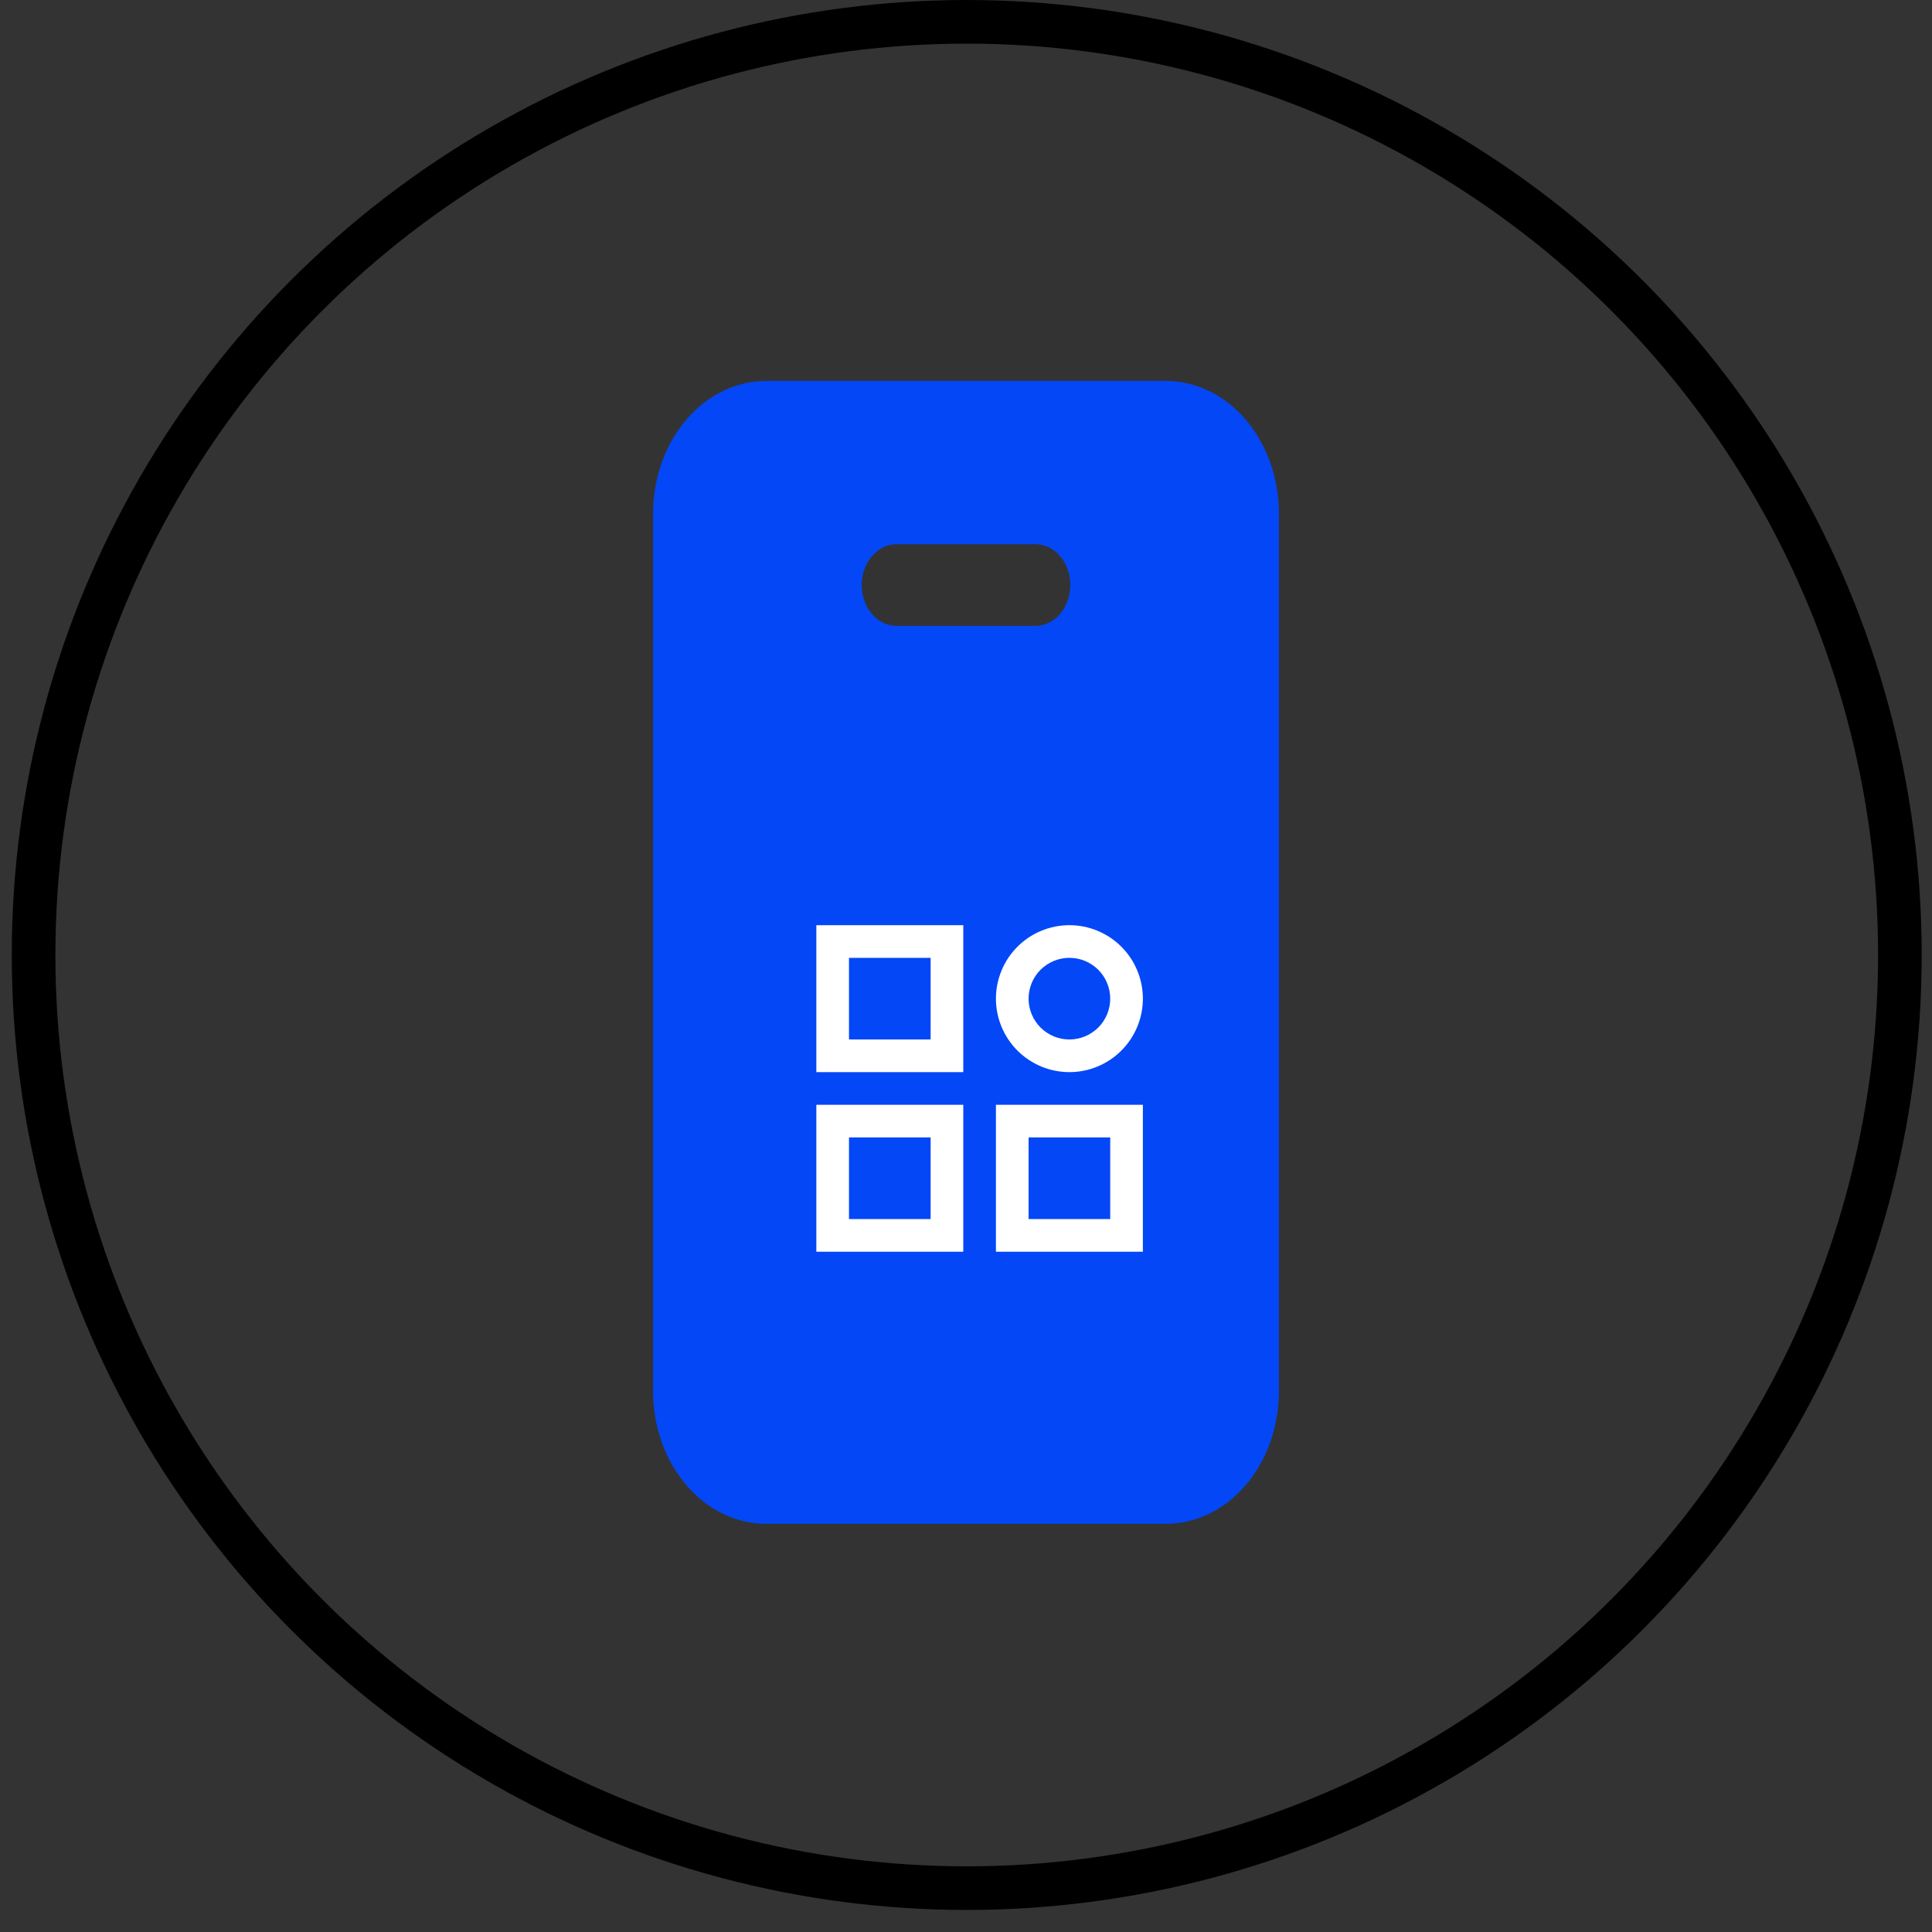 <svg width="71" height="71" viewBox="0 0 71 71" fill="none" xmlns="http://www.w3.org/2000/svg">
<rect x="0" y="0" width="71" height="71" fill="#333333" stroke="none"/>
<circle cx="35.527" cy="35.095" r="34.293" stroke="black" stroke-width="1.603"/>
<path d="M42.847 56C43.949 56 45.005 55.486 45.784 54.572C46.562 53.658 47 52.418 47 51.125L47 18.875C47 17.582 46.562 16.342 45.784 15.428C45.005 14.514 43.949 14 42.847 14L28.153 14C27.051 14 25.995 14.514 25.216 15.428C24.438 16.342 24 17.582 24 18.875L24 51.125C24 52.418 24.438 53.658 25.216 54.572C25.995 55.486 27.051 56 28.153 56L42.847 56ZM38.056 23L32.944 23C32.606 23 32.281 22.842 32.041 22.561C31.801 22.279 31.667 21.898 31.667 21.5C31.667 21.102 31.801 20.721 32.041 20.439C32.281 20.158 32.606 20 32.944 20L38.056 20C38.394 20 38.719 20.158 38.959 20.439C39.199 20.721 39.333 21.102 39.333 21.5C39.333 21.898 39.199 22.279 38.959 22.561C38.719 22.842 38.394 23 38.056 23Z" fill="#0347F7"/>
<path d="M30 34H35.4V39.4H30V34ZM31.2 35.2V38.2H34.2V35.2H31.2ZM39.3 35.2C38.902 35.2 38.521 35.358 38.239 35.639C37.958 35.921 37.8 36.302 37.8 36.7C37.8 37.098 37.958 37.479 38.239 37.761C38.521 38.042 38.902 38.2 39.3 38.2C39.698 38.2 40.079 38.042 40.361 37.761C40.642 37.479 40.8 37.098 40.8 36.7C40.8 36.302 40.642 35.921 40.361 35.639C40.079 35.358 39.698 35.2 39.3 35.2ZM36.6 36.7C36.6 36.345 36.67 35.994 36.806 35.667C36.941 35.339 37.14 35.041 37.391 34.791C37.642 34.54 37.939 34.341 38.267 34.206C38.594 34.07 38.945 34 39.3 34C39.655 34 40.006 34.07 40.333 34.206C40.661 34.341 40.959 34.54 41.209 34.791C41.46 35.041 41.659 35.339 41.794 35.667C41.93 35.994 42 36.345 42 36.7C42 37.416 41.715 38.103 41.209 38.609C40.703 39.115 40.016 39.4 39.3 39.4C38.584 39.4 37.897 39.115 37.391 38.609C36.885 38.103 36.6 37.416 36.6 36.7ZM30 40.6H35.4V46H30V40.6ZM31.2 41.8V44.8H34.2V41.8H31.2ZM36.6 40.6H42V46H36.6V40.6ZM37.8 41.8V44.8H40.8V41.8H37.8Z" fill="white"/>
</svg>
